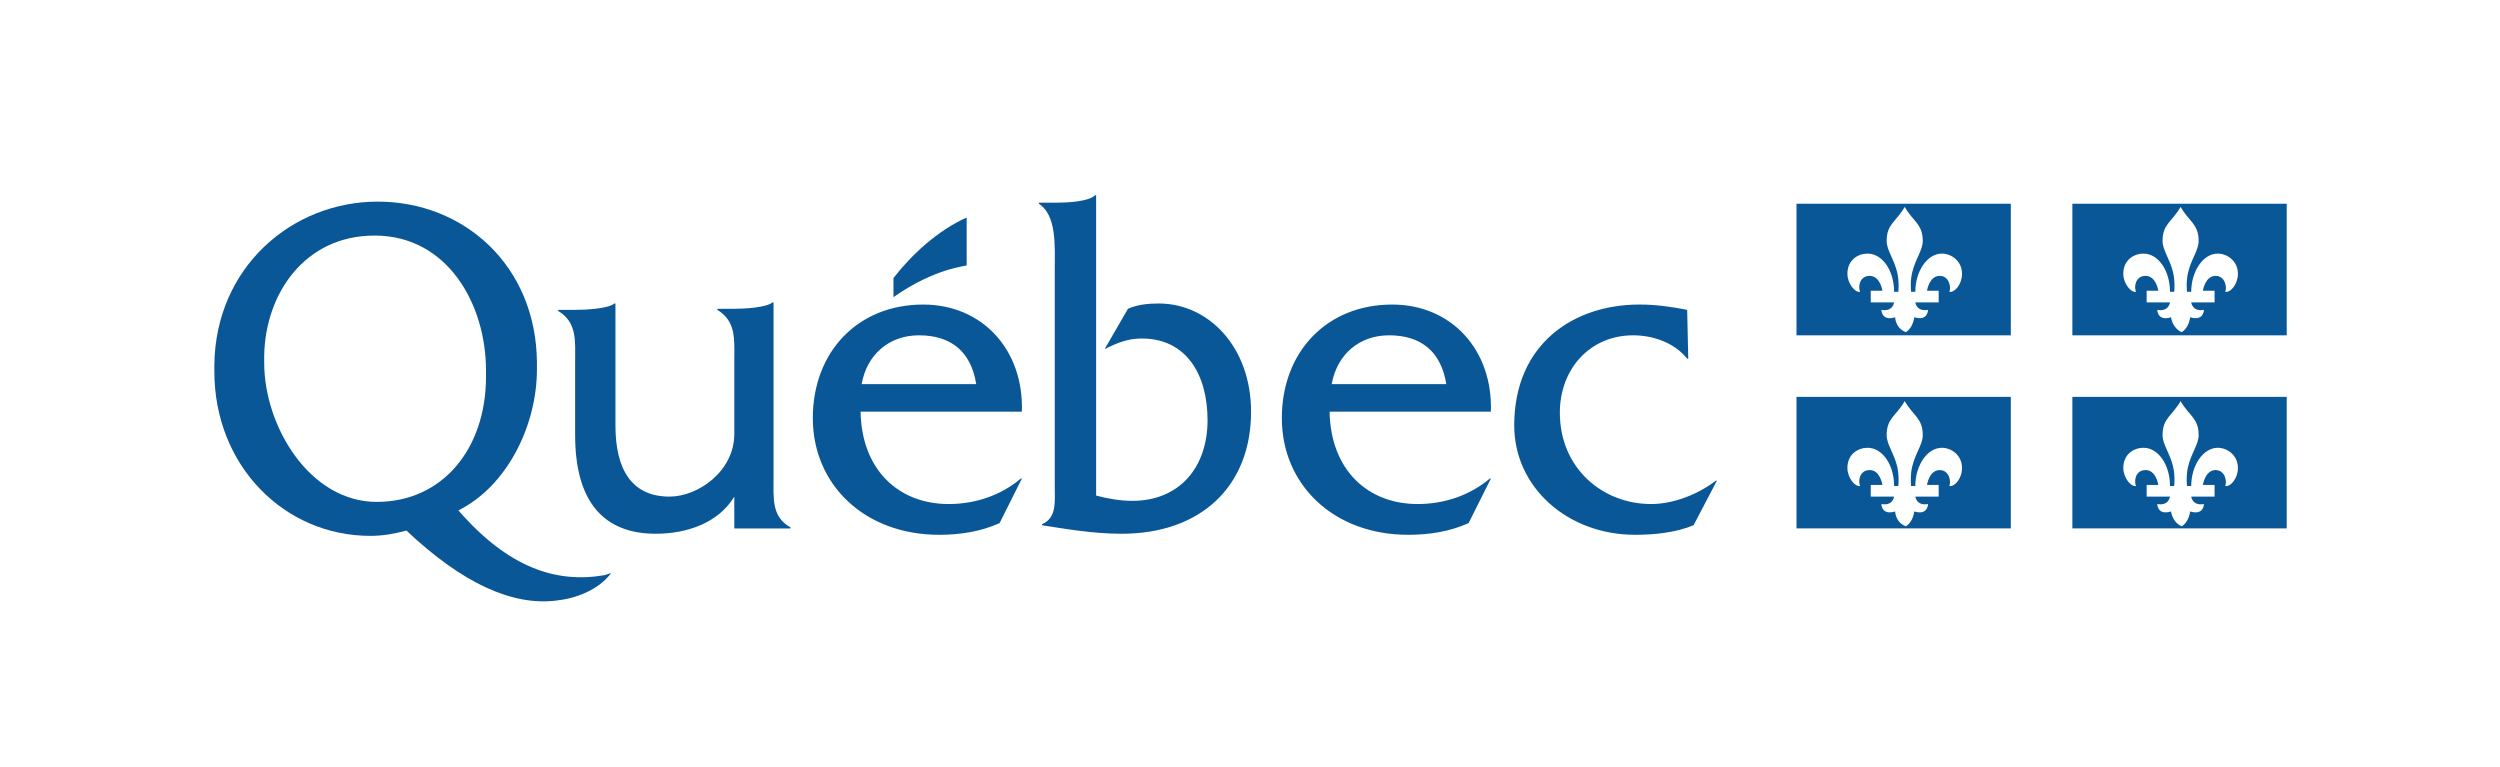 <svg viewBox="0 0 150 46" fill="none" xmlns="http://www.w3.org/2000/svg"><g clip-path="url(#clip0_4038_883)" fill="#095797"><path d="M113.71 19.037c-.828.254-.828-.446-.828-.446.7.127.764-.446.764-.446h-1.401v-.7h.701s-.128-.892-.764-.892c-.637 0-.701.7-.573.956-.319.063-.764-.51-.764-1.083 0-.827.636-1.21 1.209-1.21.892 0 1.592 1.02 1.592 2.293h.255s.063-.573-.064-1.146c-.191-.828-.637-1.338-.637-1.91 0-1.02.573-1.146 1.083-2.038.509.892 1.082 1.019 1.082 2.038 0 .572-.446 1.082-.637 1.91-.127.509-.063 1.146-.063 1.146h.254c0-1.21.701-2.293 1.592-2.293.573 0 1.21.446 1.21 1.21 0 .637-.446 1.146-.764 1.083.127-.255 0-.956-.573-.956-.637 0-.764.892-.764.892h.7v.7h-1.401s.064.573.764.446c0 0 0 .7-.827.445 0 0-.064.637-.51.892-.636-.255-.636-.892-.636-.892zm6.939-6.813h-12.86v7.895h12.86v-7.895zm9.614 6.813c-.828.254-.828-.446-.828-.446.701.127.764-.446.764-.446h-1.4v-.7h.7s-.127-.892-.764-.892-.7.7-.573.956c-.318.063-.764-.51-.764-1.083 0-.827.637-1.21 1.21-1.21.891 0 1.591 1.02 1.591 2.293h.255s.064-.573-.064-1.146c-.191-.828-.636-1.338-.636-1.91 0-1.02.573-1.146 1.082-2.038.509.892 1.082 1.019 1.082 2.038 0 .572-.445 1.082-.636 1.91-.128.509-.064 1.146-.064 1.146h.255c0-1.21.7-2.293 1.592-2.293.573 0 1.209.446 1.209 1.21 0 .637-.445 1.146-.764 1.083.128-.255 0-.956-.573-.956-.636 0-.764.892-.764.892h.701v.7h-1.401s.063.573.764.446c0 0 0 .7-.828.445 0 0-.064.637-.509.892-.573-.255-.637-.892-.637-.892zm6.94-6.813h-12.861v7.895h12.861v-7.895zM113.71 30.688c-.828.254-.828-.446-.828-.446.7.127.764-.446.764-.446h-1.401v-.7h.701s-.128-.891-.764-.891c-.637 0-.701.7-.573.955-.319.063-.764-.51-.764-1.083 0-.827.636-1.21 1.209-1.21.892 0 1.592 1.02 1.592 2.293h.255s.063-.573-.064-1.146c-.191-.828-.637-1.337-.637-1.91 0-1.02.573-1.146 1.083-2.038.509.892 1.082 1.019 1.082 2.038 0 .573-.446 1.082-.637 1.91-.127.509-.063 1.146-.063 1.146h.254c0-1.21.701-2.292 1.592-2.292.573 0 1.21.445 1.21 1.21 0 .636-.446 1.145-.764 1.082.127-.255 0-.955-.573-.955-.637 0-.764.89-.764.89h.7v.701h-1.401s.064.573.764.446c0 0 0 .7-.827.446 0 0-.064.636-.51.89-.636-.254-.636-.89-.636-.89zm6.939-6.877h-12.86v7.895h12.86v-7.895zm9.614 6.877c-.828.254-.828-.446-.828-.446.701.127.764-.446.764-.446h-1.4v-.7h.7s-.127-.891-.764-.891-.7.7-.573.955c-.318.063-.764-.51-.764-1.083 0-.827.637-1.21 1.21-1.21.891 0 1.591 1.02 1.591 2.293h.255s.064-.573-.064-1.146c-.191-.828-.636-1.337-.636-1.91 0-1.02.573-1.146 1.082-2.038.509.892 1.082 1.019 1.082 2.038 0 .573-.445 1.082-.636 1.91-.128.509-.064 1.146-.064 1.146h.255c0-1.21.7-2.292 1.592-2.292.573 0 1.209.445 1.209 1.21 0 .636-.445 1.145-.764 1.082.128-.255 0-.955-.573-.955-.636 0-.764.89-.764.89h.701v.701h-1.401s.063.573.764.446c0 0 0 .7-.828.446 0 0-.064.636-.509.89-.573-.254-.637-.89-.637-.89zm6.94-6.877h-12.861v7.895h12.861v-7.895zm-90.79 4.776V18.145h-.063c-.382.319-1.72.382-2.292.382h-1.019v.064c1.146.7 1.019 1.782 1.019 3.056v4.393c0 2.228-2.165 3.756-3.884 3.756-2.292 0-3.247-1.655-3.247-4.265v-7.322h-.064c-.382.318-1.719.382-2.355.382h-1.019v.063c1.146.7 1.019 1.783 1.019 3.056v4.393c0 4.012 1.719 5.922 4.838 5.922 1.847 0 3.757-.637 4.712-2.229v1.91h3.374v-.063c-1.146-.637-1.019-1.72-1.019-3.056zm5.285-5.54c.318-1.782 1.655-2.928 3.438-2.928 1.91 0 3.12.955 3.438 2.928h-6.876zm9.614 1.656c.127-3.693-2.356-6.43-5.921-6.43-3.948 0-6.622 2.864-6.622 6.812 0 4.01 3.12 7.003 7.577 7.003 1.273 0 2.483-.19 3.629-.7l1.337-2.674h-.064c-1.21 1.019-2.738 1.528-4.33 1.528-2.992 0-5.22-2.038-5.284-5.54h9.678zm2.101-12.543c.636 0 1.91-.063 2.292-.445h.063v18.018c.7.19 1.465.318 2.165.318 2.865 0 4.52-2.037 4.52-4.839 0-2.738-1.273-4.902-3.947-4.902-.828 0-1.464.255-2.228.637l1.4-2.42c.573-.255 1.21-.318 1.847-.318 2.992 0 5.539 2.61 5.539 6.494 0 4.457-2.993 7.322-7.768 7.322-1.782 0-3.501-.319-4.775-.51v-.063c.892-.382.764-1.338.764-2.293V16.108c0-1.337.128-3.184-.955-3.884v-.064h1.083zm16.489 10.887c.319-1.782 1.656-2.928 3.438-2.928 1.91 0 3.12.955 3.438 2.928h-6.876zm9.55 1.656c.128-3.693-2.355-6.43-5.92-6.43-3.948 0-6.622 2.864-6.622 6.812 0 4.01 3.12 7.003 7.576 7.003 1.274 0 2.483-.19 3.63-.7l1.337-2.674h-.064c-1.21 1.019-2.738 1.528-4.33 1.528-2.992 0-5.22-2.038-5.284-5.54h9.677zm11.843-3.183h-.064c-.764-.956-2.037-1.401-3.247-1.401-2.547 0-4.393 1.974-4.393 4.648 0 3.31 2.547 5.475 5.475 5.475 1.337 0 2.802-.573 3.884-1.4h.064l-1.401 2.673c-1.082.446-2.356.573-3.502.573-4.075 0-7.258-2.865-7.258-6.558 0-4.902 3.566-7.258 7.513-7.258.955 0 1.91.128 2.865.319l.064 2.928z"/><path fill-rule="evenodd" clip-rule="evenodd" d="M58 15.917v-2.865c-1.718.764-3.31 2.228-4.392 3.629v1.146C56.155 16.044 58 15.98 58 15.917z"/><path d="M22.602 30.114c-4.011 0-6.749-4.52-6.749-8.34v-.446c.064-3.692 2.42-7.194 6.621-7.194 4.394 0 6.686 4.138 6.686 8.086v.382c0 4.33-2.61 7.512-6.558 7.512zm13.688 4.393c-2.928.51-5.793-.445-8.786-3.883 2.929-1.464 4.712-5.093 4.712-8.468v-.446c-.064-5.793-4.393-9.613-9.55-9.613-5.157 0-9.742 3.947-9.805 9.804v.382c0 5.667 4.202 9.869 9.359 9.869.764 0 1.464-.127 2.165-.319 3.374 3.184 6.366 4.52 8.977 4.203 1.21-.128 2.546-.637 3.31-1.656l-.382.127z"/></g><defs><clipPath id="clip0_4038_883"><path fill="#fff" d="M0 0h150v45.076H0z"/></clipPath></defs></svg>